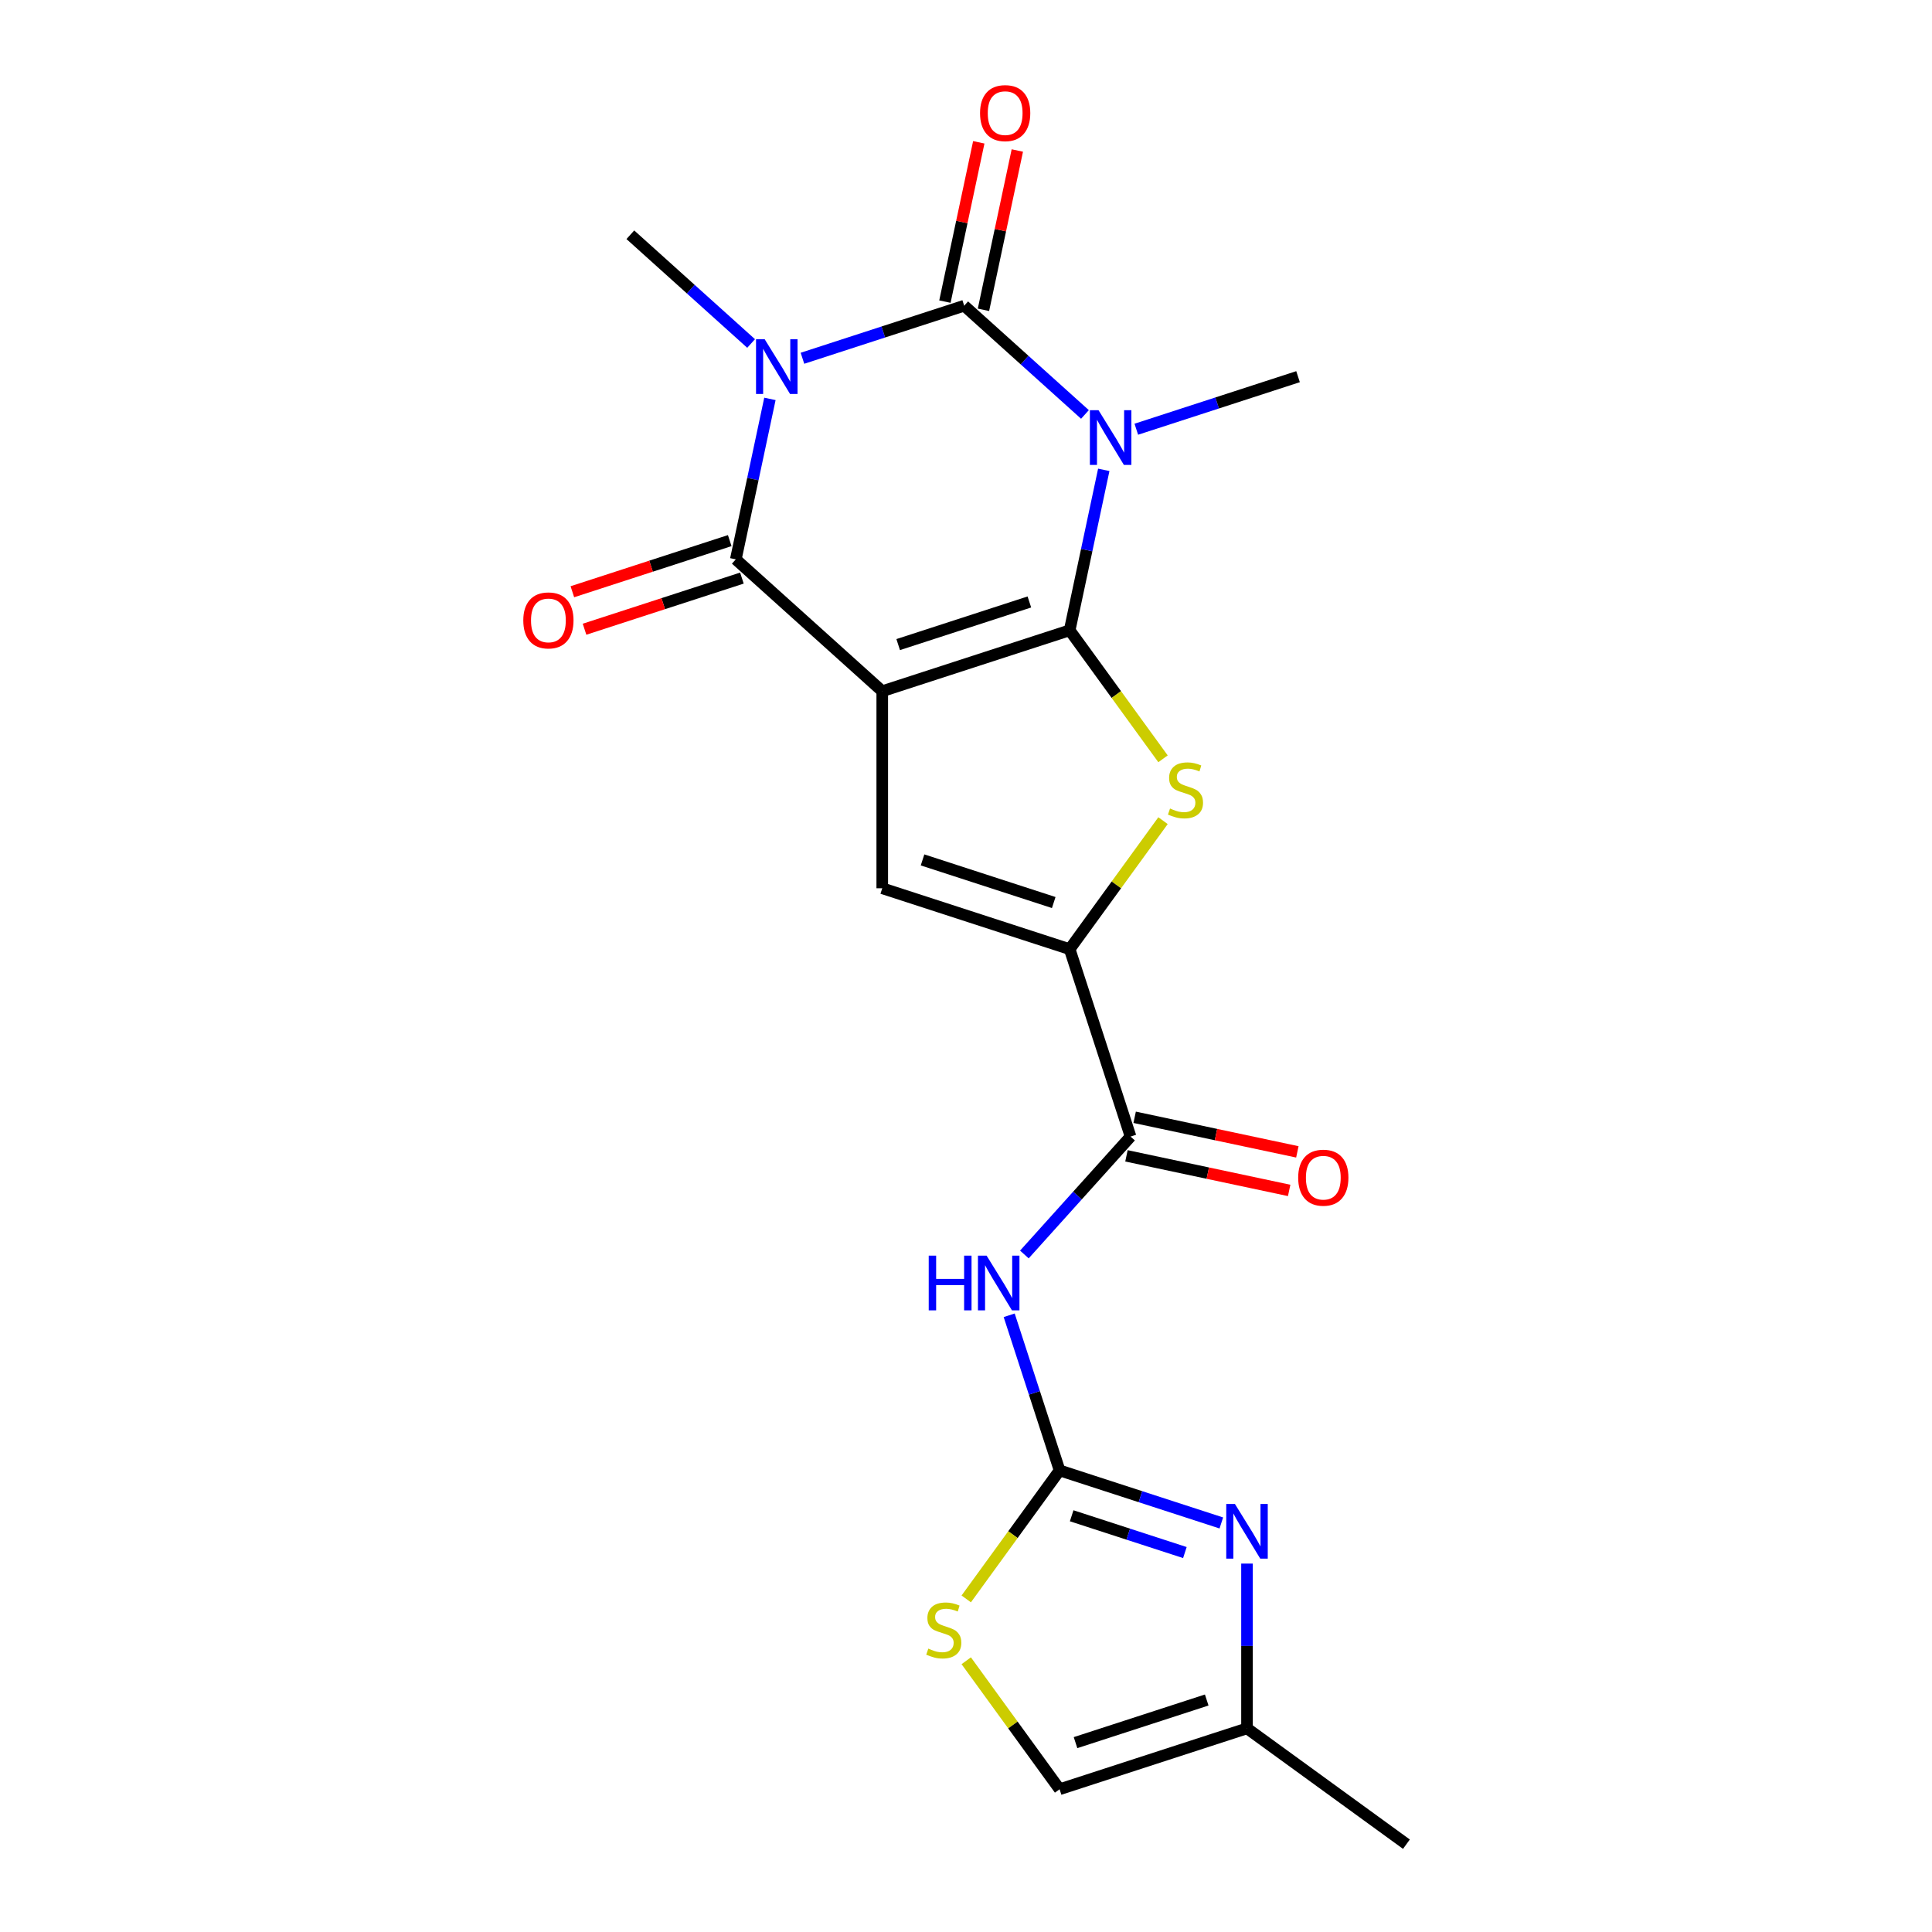 <?xml version='1.0' encoding='iso-8859-1'?>
<svg version='1.1' baseProfile='full'
              xmlns='http://www.w3.org/2000/svg'
                      xmlns:rdkit='http://www.rdkit.org/xml'
                      xmlns:xlink='http://www.w3.org/1999/xlink'
                  xml:space='preserve'
width='1000px' height='1000px' viewBox='0 0 1000 1000'>
<!-- END OF HEADER -->
<rect style='opacity:1.0;fill:#FFFFFF;stroke:none' width='1000' height='1000' x='0' y='0'> </rect>
<path class='bond-0' d='M 553.656,326.249 L 456.653,357.767' style='fill:none;fill-rule:evenodd;stroke:#000000;stroke-width:6px;stroke-linecap:butt;stroke-linejoin:miter;stroke-opacity:1' />
<path class='bond-0' d='M 532.802,311.576 L 464.9,333.639' style='fill:none;fill-rule:evenodd;stroke:#000000;stroke-width:6px;stroke-linecap:butt;stroke-linejoin:miter;stroke-opacity:1' />
<path class='bond-1' d='M 553.656,326.249 L 562.483,284.721' style='fill:none;fill-rule:evenodd;stroke:#000000;stroke-width:6px;stroke-linecap:butt;stroke-linejoin:miter;stroke-opacity:1' />
<path class='bond-1' d='M 562.483,284.721 L 571.31,243.193' style='fill:none;fill-rule:evenodd;stroke:#0000FF;stroke-width:6px;stroke-linecap:butt;stroke-linejoin:miter;stroke-opacity:1' />
<path class='bond-5' d='M 553.656,326.249 L 577.816,359.503' style='fill:none;fill-rule:evenodd;stroke:#000000;stroke-width:6px;stroke-linecap:butt;stroke-linejoin:miter;stroke-opacity:1' />
<path class='bond-5' d='M 577.816,359.503 L 601.977,392.757' style='fill:none;fill-rule:evenodd;stroke:#CCCC00;stroke-width:6px;stroke-linecap:butt;stroke-linejoin:miter;stroke-opacity:1' />
<path class='bond-4' d='M 456.653,357.767 L 380.856,289.52' style='fill:none;fill-rule:evenodd;stroke:#000000;stroke-width:6px;stroke-linecap:butt;stroke-linejoin:miter;stroke-opacity:1' />
<path class='bond-6' d='M 456.653,357.767 L 456.653,459.762' style='fill:none;fill-rule:evenodd;stroke:#000000;stroke-width:6px;stroke-linecap:butt;stroke-linejoin:miter;stroke-opacity:1' />
<path class='bond-3' d='M 561.572,214.517 L 530.318,186.377' style='fill:none;fill-rule:evenodd;stroke:#0000FF;stroke-width:6px;stroke-linecap:butt;stroke-linejoin:miter;stroke-opacity:1' />
<path class='bond-3' d='M 530.318,186.377 L 499.065,158.236' style='fill:none;fill-rule:evenodd;stroke:#000000;stroke-width:6px;stroke-linecap:butt;stroke-linejoin:miter;stroke-opacity:1' />
<path class='bond-18' d='M 588.151,222.165 L 630.008,208.565' style='fill:none;fill-rule:evenodd;stroke:#0000FF;stroke-width:6px;stroke-linecap:butt;stroke-linejoin:miter;stroke-opacity:1' />
<path class='bond-18' d='M 630.008,208.565 L 671.864,194.965' style='fill:none;fill-rule:evenodd;stroke:#000000;stroke-width:6px;stroke-linecap:butt;stroke-linejoin:miter;stroke-opacity:1' />
<path class='bond-2' d='M 415.352,185.436 L 457.208,171.836' style='fill:none;fill-rule:evenodd;stroke:#0000FF;stroke-width:6px;stroke-linecap:butt;stroke-linejoin:miter;stroke-opacity:1' />
<path class='bond-2' d='M 457.208,171.836 L 499.065,158.236' style='fill:none;fill-rule:evenodd;stroke:#000000;stroke-width:6px;stroke-linecap:butt;stroke-linejoin:miter;stroke-opacity:1' />
<path class='bond-19' d='M 388.772,177.788 L 357.519,149.647' style='fill:none;fill-rule:evenodd;stroke:#0000FF;stroke-width:6px;stroke-linecap:butt;stroke-linejoin:miter;stroke-opacity:1' />
<path class='bond-19' d='M 357.519,149.647 L 326.265,121.506' style='fill:none;fill-rule:evenodd;stroke:#000000;stroke-width:6px;stroke-linecap:butt;stroke-linejoin:miter;stroke-opacity:1' />
<path class='bond-22' d='M 398.51,206.464 L 389.683,247.992' style='fill:none;fill-rule:evenodd;stroke:#0000FF;stroke-width:6px;stroke-linecap:butt;stroke-linejoin:miter;stroke-opacity:1' />
<path class='bond-22' d='M 389.683,247.992 L 380.856,289.52' style='fill:none;fill-rule:evenodd;stroke:#000000;stroke-width:6px;stroke-linecap:butt;stroke-linejoin:miter;stroke-opacity:1' />
<path class='bond-15' d='M 509.041,160.356 L 517.805,119.128' style='fill:none;fill-rule:evenodd;stroke:#000000;stroke-width:6px;stroke-linecap:butt;stroke-linejoin:miter;stroke-opacity:1' />
<path class='bond-15' d='M 517.805,119.128 L 526.568,77.9' style='fill:none;fill-rule:evenodd;stroke:#FF0000;stroke-width:6px;stroke-linecap:butt;stroke-linejoin:miter;stroke-opacity:1' />
<path class='bond-15' d='M 489.088,156.115 L 497.852,114.887' style='fill:none;fill-rule:evenodd;stroke:#000000;stroke-width:6px;stroke-linecap:butt;stroke-linejoin:miter;stroke-opacity:1' />
<path class='bond-15' d='M 497.852,114.887 L 506.615,73.659' style='fill:none;fill-rule:evenodd;stroke:#FF0000;stroke-width:6px;stroke-linecap:butt;stroke-linejoin:miter;stroke-opacity:1' />
<path class='bond-16' d='M 377.705,279.819 L 336.978,293.052' style='fill:none;fill-rule:evenodd;stroke:#000000;stroke-width:6px;stroke-linecap:butt;stroke-linejoin:miter;stroke-opacity:1' />
<path class='bond-16' d='M 336.978,293.052 L 296.252,306.285' style='fill:none;fill-rule:evenodd;stroke:#FF0000;stroke-width:6px;stroke-linecap:butt;stroke-linejoin:miter;stroke-opacity:1' />
<path class='bond-16' d='M 384.008,299.22 L 343.282,312.453' style='fill:none;fill-rule:evenodd;stroke:#000000;stroke-width:6px;stroke-linecap:butt;stroke-linejoin:miter;stroke-opacity:1' />
<path class='bond-16' d='M 343.282,312.453 L 302.555,325.686' style='fill:none;fill-rule:evenodd;stroke:#FF0000;stroke-width:6px;stroke-linecap:butt;stroke-linejoin:miter;stroke-opacity:1' />
<path class='bond-7' d='M 601.977,424.772 L 577.816,458.026' style='fill:none;fill-rule:evenodd;stroke:#CCCC00;stroke-width:6px;stroke-linecap:butt;stroke-linejoin:miter;stroke-opacity:1' />
<path class='bond-7' d='M 577.816,458.026 L 553.656,491.28' style='fill:none;fill-rule:evenodd;stroke:#000000;stroke-width:6px;stroke-linecap:butt;stroke-linejoin:miter;stroke-opacity:1' />
<path class='bond-21' d='M 456.653,459.762 L 553.656,491.28' style='fill:none;fill-rule:evenodd;stroke:#000000;stroke-width:6px;stroke-linecap:butt;stroke-linejoin:miter;stroke-opacity:1' />
<path class='bond-21' d='M 477.507,445.089 L 545.409,467.152' style='fill:none;fill-rule:evenodd;stroke:#000000;stroke-width:6px;stroke-linecap:butt;stroke-linejoin:miter;stroke-opacity:1' />
<path class='bond-10' d='M 553.656,491.28 L 585.174,588.283' style='fill:none;fill-rule:evenodd;stroke:#000000;stroke-width:6px;stroke-linecap:butt;stroke-linejoin:miter;stroke-opacity:1' />
<path class='bond-8' d='M 548.444,761.082 L 535.4,720.936' style='fill:none;fill-rule:evenodd;stroke:#000000;stroke-width:6px;stroke-linecap:butt;stroke-linejoin:miter;stroke-opacity:1' />
<path class='bond-8' d='M 535.4,720.936 L 522.355,680.789' style='fill:none;fill-rule:evenodd;stroke:#0000FF;stroke-width:6px;stroke-linecap:butt;stroke-linejoin:miter;stroke-opacity:1' />
<path class='bond-11' d='M 548.444,761.082 L 590.3,774.682' style='fill:none;fill-rule:evenodd;stroke:#000000;stroke-width:6px;stroke-linecap:butt;stroke-linejoin:miter;stroke-opacity:1' />
<path class='bond-11' d='M 590.3,774.682 L 632.157,788.282' style='fill:none;fill-rule:evenodd;stroke:#0000FF;stroke-width:6px;stroke-linecap:butt;stroke-linejoin:miter;stroke-opacity:1' />
<path class='bond-11' d='M 554.697,784.562 L 583.997,794.082' style='fill:none;fill-rule:evenodd;stroke:#000000;stroke-width:6px;stroke-linecap:butt;stroke-linejoin:miter;stroke-opacity:1' />
<path class='bond-11' d='M 583.997,794.082 L 613.296,803.602' style='fill:none;fill-rule:evenodd;stroke:#0000FF;stroke-width:6px;stroke-linecap:butt;stroke-linejoin:miter;stroke-opacity:1' />
<path class='bond-12' d='M 548.444,761.082 L 524.284,794.336' style='fill:none;fill-rule:evenodd;stroke:#000000;stroke-width:6px;stroke-linecap:butt;stroke-linejoin:miter;stroke-opacity:1' />
<path class='bond-12' d='M 524.284,794.336 L 500.123,827.59' style='fill:none;fill-rule:evenodd;stroke:#CCCC00;stroke-width:6px;stroke-linecap:butt;stroke-linejoin:miter;stroke-opacity:1' />
<path class='bond-9' d='M 530.216,649.319 L 557.695,618.801' style='fill:none;fill-rule:evenodd;stroke:#0000FF;stroke-width:6px;stroke-linecap:butt;stroke-linejoin:miter;stroke-opacity:1' />
<path class='bond-9' d='M 557.695,618.801 L 585.174,588.283' style='fill:none;fill-rule:evenodd;stroke:#000000;stroke-width:6px;stroke-linecap:butt;stroke-linejoin:miter;stroke-opacity:1' />
<path class='bond-17' d='M 583.053,598.259 L 625.161,607.209' style='fill:none;fill-rule:evenodd;stroke:#000000;stroke-width:6px;stroke-linecap:butt;stroke-linejoin:miter;stroke-opacity:1' />
<path class='bond-17' d='M 625.161,607.209 L 667.269,616.16' style='fill:none;fill-rule:evenodd;stroke:#FF0000;stroke-width:6px;stroke-linecap:butt;stroke-linejoin:miter;stroke-opacity:1' />
<path class='bond-17' d='M 587.294,578.306 L 629.402,587.256' style='fill:none;fill-rule:evenodd;stroke:#000000;stroke-width:6px;stroke-linecap:butt;stroke-linejoin:miter;stroke-opacity:1' />
<path class='bond-17' d='M 629.402,587.256 L 671.51,596.207' style='fill:none;fill-rule:evenodd;stroke:#FF0000;stroke-width:6px;stroke-linecap:butt;stroke-linejoin:miter;stroke-opacity:1' />
<path class='bond-13' d='M 645.447,809.31 L 645.447,851.952' style='fill:none;fill-rule:evenodd;stroke:#0000FF;stroke-width:6px;stroke-linecap:butt;stroke-linejoin:miter;stroke-opacity:1' />
<path class='bond-13' d='M 645.447,851.952 L 645.447,894.595' style='fill:none;fill-rule:evenodd;stroke:#000000;stroke-width:6px;stroke-linecap:butt;stroke-linejoin:miter;stroke-opacity:1' />
<path class='bond-14' d='M 500.123,859.604 L 524.284,892.859' style='fill:none;fill-rule:evenodd;stroke:#CCCC00;stroke-width:6px;stroke-linecap:butt;stroke-linejoin:miter;stroke-opacity:1' />
<path class='bond-14' d='M 524.284,892.859 L 548.444,926.113' style='fill:none;fill-rule:evenodd;stroke:#000000;stroke-width:6px;stroke-linecap:butt;stroke-linejoin:miter;stroke-opacity:1' />
<path class='bond-20' d='M 645.447,894.595 L 727.962,954.545' style='fill:none;fill-rule:evenodd;stroke:#000000;stroke-width:6px;stroke-linecap:butt;stroke-linejoin:miter;stroke-opacity:1' />
<path class='bond-23' d='M 645.447,894.595 L 548.444,926.113' style='fill:none;fill-rule:evenodd;stroke:#000000;stroke-width:6px;stroke-linecap:butt;stroke-linejoin:miter;stroke-opacity:1' />
<path class='bond-23' d='M 624.593,879.922 L 556.691,901.984' style='fill:none;fill-rule:evenodd;stroke:#000000;stroke-width:6px;stroke-linecap:butt;stroke-linejoin:miter;stroke-opacity:1' />
<path  class='atom-2' d='M 568.602 212.324
L 577.882 227.324
Q 578.802 228.804, 580.282 231.484
Q 581.762 234.164, 581.842 234.324
L 581.842 212.324
L 585.602 212.324
L 585.602 240.644
L 581.722 240.644
L 571.762 224.244
Q 570.602 222.324, 569.362 220.124
Q 568.162 217.924, 567.802 217.244
L 567.802 240.644
L 564.122 240.644
L 564.122 212.324
L 568.602 212.324
' fill='#0000FF'/>
<path  class='atom-3' d='M 395.802 175.594
L 405.082 190.594
Q 406.002 192.074, 407.482 194.754
Q 408.962 197.434, 409.042 197.594
L 409.042 175.594
L 412.802 175.594
L 412.802 203.914
L 408.922 203.914
L 398.962 187.514
Q 397.802 185.594, 396.562 183.394
Q 395.362 181.194, 395.002 180.514
L 395.002 203.914
L 391.322 203.914
L 391.322 175.594
L 395.802 175.594
' fill='#0000FF'/>
<path  class='atom-6' d='M 605.607 418.485
Q 605.927 418.605, 607.247 419.165
Q 608.567 419.725, 610.007 420.085
Q 611.487 420.405, 612.927 420.405
Q 615.607 420.405, 617.167 419.125
Q 618.727 417.805, 618.727 415.525
Q 618.727 413.965, 617.927 413.005
Q 617.167 412.045, 615.967 411.525
Q 614.767 411.005, 612.767 410.405
Q 610.247 409.645, 608.727 408.925
Q 607.247 408.205, 606.167 406.685
Q 605.127 405.165, 605.127 402.605
Q 605.127 399.045, 607.527 396.845
Q 609.967 394.645, 614.767 394.645
Q 618.047 394.645, 621.767 396.205
L 620.847 399.285
Q 617.447 397.885, 614.887 397.885
Q 612.127 397.885, 610.607 399.045
Q 609.087 400.165, 609.127 402.125
Q 609.127 403.645, 609.887 404.565
Q 610.687 405.485, 611.807 406.005
Q 612.967 406.525, 614.887 407.125
Q 617.447 407.925, 618.967 408.725
Q 620.487 409.525, 621.567 411.165
Q 622.687 412.765, 622.687 415.525
Q 622.687 419.445, 620.047 421.565
Q 617.447 423.645, 613.087 423.645
Q 610.567 423.645, 608.647 423.085
Q 606.767 422.565, 604.527 421.645
L 605.607 418.485
' fill='#CCCC00'/>
<path  class='atom-10' d='M 480.706 649.919
L 484.546 649.919
L 484.546 661.959
L 499.026 661.959
L 499.026 649.919
L 502.866 649.919
L 502.866 678.239
L 499.026 678.239
L 499.026 665.159
L 484.546 665.159
L 484.546 678.239
L 480.706 678.239
L 480.706 649.919
' fill='#0000FF'/>
<path  class='atom-10' d='M 510.666 649.919
L 519.946 664.919
Q 520.866 666.399, 522.346 669.079
Q 523.826 671.759, 523.906 671.919
L 523.906 649.919
L 527.666 649.919
L 527.666 678.239
L 523.786 678.239
L 513.826 661.839
Q 512.666 659.919, 511.426 657.719
Q 510.226 655.519, 509.866 654.839
L 509.866 678.239
L 506.186 678.239
L 506.186 649.919
L 510.666 649.919
' fill='#0000FF'/>
<path  class='atom-12' d='M 639.187 778.44
L 648.467 793.44
Q 649.387 794.92, 650.867 797.6
Q 652.347 800.28, 652.427 800.44
L 652.427 778.44
L 656.187 778.44
L 656.187 806.76
L 652.307 806.76
L 642.347 790.36
Q 641.187 788.44, 639.947 786.24
Q 638.747 784.04, 638.387 783.36
L 638.387 806.76
L 634.707 806.76
L 634.707 778.44
L 639.187 778.44
' fill='#0000FF'/>
<path  class='atom-13' d='M 480.493 853.317
Q 480.813 853.437, 482.133 853.997
Q 483.453 854.557, 484.893 854.917
Q 486.373 855.237, 487.813 855.237
Q 490.493 855.237, 492.053 853.957
Q 493.613 852.637, 493.613 850.357
Q 493.613 848.797, 492.813 847.837
Q 492.053 846.877, 490.853 846.357
Q 489.653 845.837, 487.653 845.237
Q 485.133 844.477, 483.613 843.757
Q 482.133 843.037, 481.053 841.517
Q 480.013 839.997, 480.013 837.437
Q 480.013 833.877, 482.413 831.677
Q 484.853 829.477, 489.653 829.477
Q 492.933 829.477, 496.653 831.037
L 495.733 834.117
Q 492.333 832.717, 489.773 832.717
Q 487.013 832.717, 485.493 833.877
Q 483.973 834.997, 484.013 836.957
Q 484.013 838.477, 484.773 839.397
Q 485.573 840.317, 486.693 840.837
Q 487.853 841.357, 489.773 841.957
Q 492.333 842.757, 493.853 843.557
Q 495.373 844.357, 496.453 845.997
Q 497.573 847.597, 497.573 850.357
Q 497.573 854.277, 494.933 856.397
Q 492.333 858.477, 487.973 858.477
Q 485.453 858.477, 483.533 857.917
Q 481.653 857.397, 479.413 856.477
L 480.493 853.317
' fill='#CCCC00'/>
<path  class='atom-16' d='M 507.271 58.55
Q 507.271 51.75, 510.631 47.95
Q 513.991 44.15, 520.271 44.15
Q 526.551 44.15, 529.911 47.95
Q 533.271 51.75, 533.271 58.55
Q 533.271 65.43, 529.871 69.35
Q 526.471 73.23, 520.271 73.23
Q 514.031 73.23, 510.631 69.35
Q 507.271 65.47, 507.271 58.55
M 520.271 70.03
Q 524.591 70.03, 526.911 67.15
Q 529.271 64.23, 529.271 58.55
Q 529.271 52.99, 526.911 50.19
Q 524.591 47.35, 520.271 47.35
Q 515.951 47.35, 513.591 50.15
Q 511.271 52.95, 511.271 58.55
Q 511.271 64.27, 513.591 67.15
Q 515.951 70.03, 520.271 70.03
' fill='#FF0000'/>
<path  class='atom-17' d='M 270.854 321.118
Q 270.854 314.318, 274.214 310.518
Q 277.574 306.718, 283.854 306.718
Q 290.134 306.718, 293.494 310.518
Q 296.854 314.318, 296.854 321.118
Q 296.854 327.998, 293.454 331.918
Q 290.054 335.798, 283.854 335.798
Q 277.614 335.798, 274.214 331.918
Q 270.854 328.038, 270.854 321.118
M 283.854 332.598
Q 288.174 332.598, 290.494 329.718
Q 292.854 326.798, 292.854 321.118
Q 292.854 315.558, 290.494 312.758
Q 288.174 309.918, 283.854 309.918
Q 279.534 309.918, 277.174 312.718
Q 274.854 315.518, 274.854 321.118
Q 274.854 326.838, 277.174 329.718
Q 279.534 332.598, 283.854 332.598
' fill='#FF0000'/>
<path  class='atom-18' d='M 671.939 609.568
Q 671.939 602.768, 675.299 598.968
Q 678.659 595.168, 684.939 595.168
Q 691.219 595.168, 694.579 598.968
Q 697.939 602.768, 697.939 609.568
Q 697.939 616.448, 694.539 620.368
Q 691.139 624.248, 684.939 624.248
Q 678.699 624.248, 675.299 620.368
Q 671.939 616.488, 671.939 609.568
M 684.939 621.048
Q 689.259 621.048, 691.579 618.168
Q 693.939 615.248, 693.939 609.568
Q 693.939 604.008, 691.579 601.208
Q 689.259 598.368, 684.939 598.368
Q 680.619 598.368, 678.259 601.168
Q 675.939 603.968, 675.939 609.568
Q 675.939 615.288, 678.259 618.168
Q 680.619 621.048, 684.939 621.048
' fill='#FF0000'/>
</svg>
